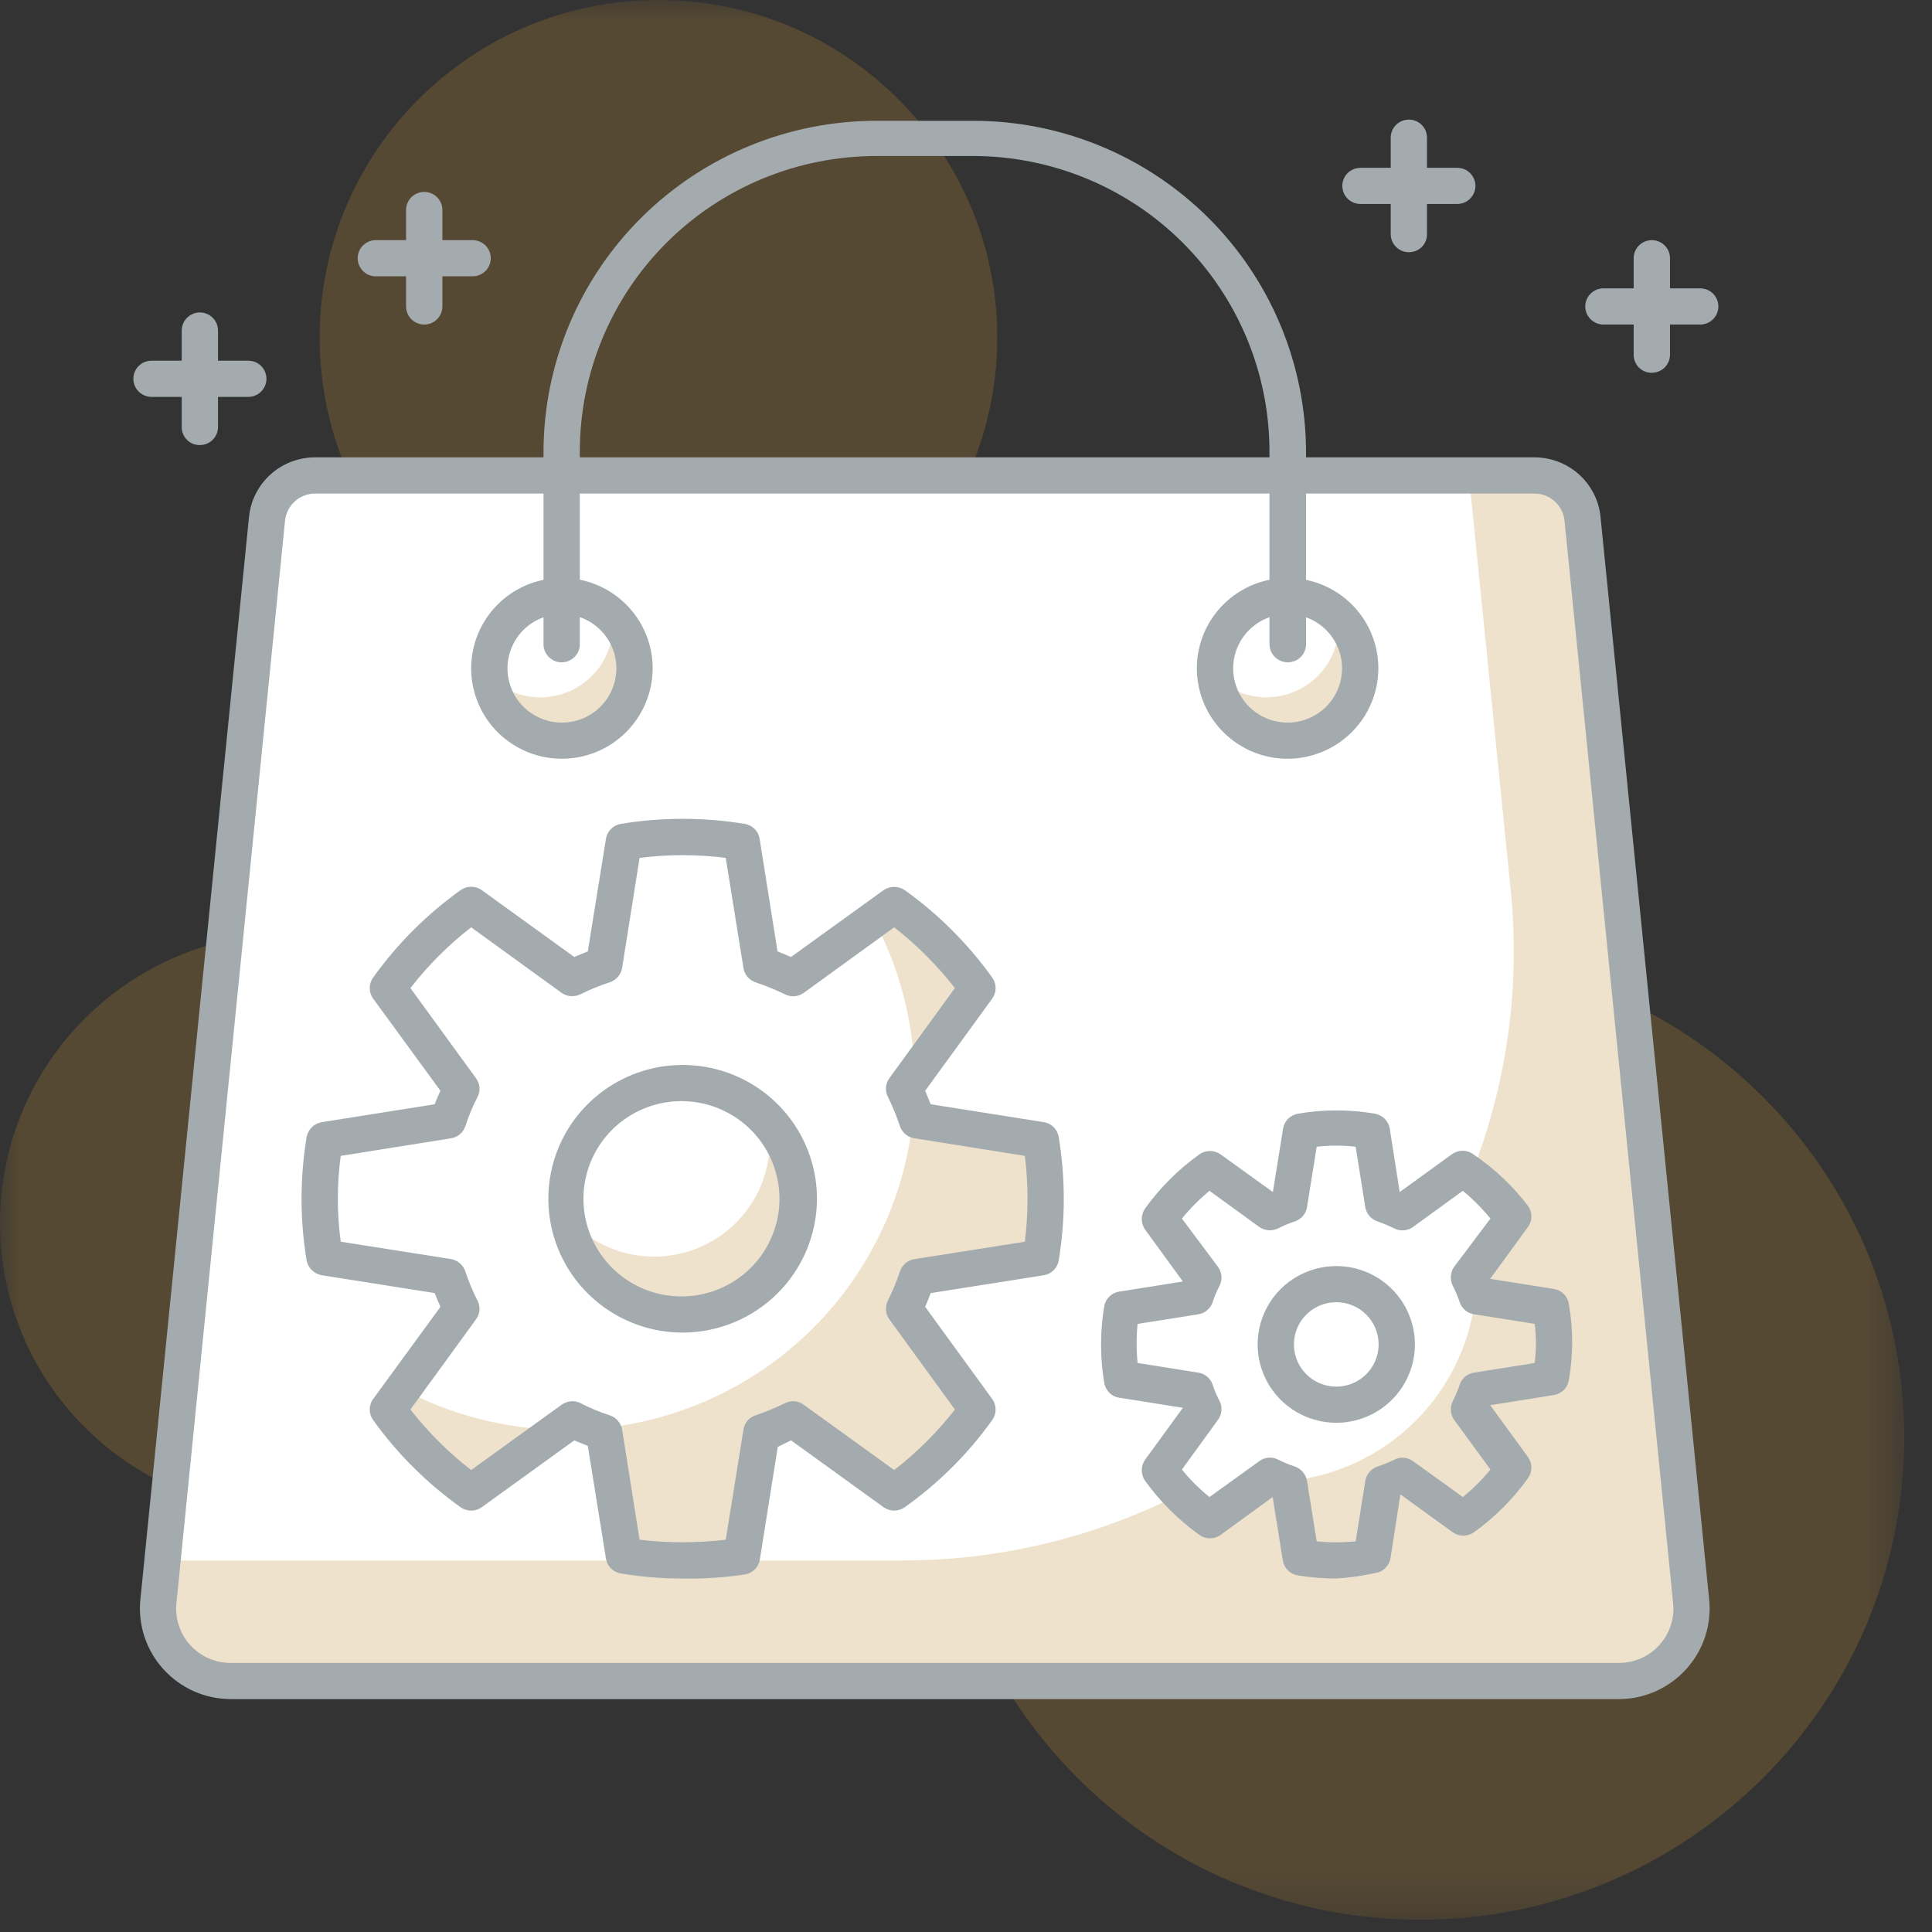 <svg width="44" height="44" viewBox="0 0 44 44" fill="none" xmlns="http://www.w3.org/2000/svg">
<rect x="0" y="0" width="44" height="44" fill="#333333" stroke="none"/>
<g clip-path="url(#clip0_11946_2830)">
<mask id="mask0_11946_2830" style="mask-type:luminance" maskUnits="userSpaceOnUse" x="0" y="0" width="44" height="44">
<path d="M43.367 0H0V43.72H43.367V0Z" fill="white"/>
</mask>
<g mask="url(#mask0_11946_2830)">
<path d="M14.996 15.375C19.257 15.375 22.712 11.933 22.712 7.688C22.712 3.442 19.257 0 14.996 0C10.735 0 7.28 3.442 7.28 7.688C7.28 11.933 10.735 15.375 14.996 15.375Z" fill="#c28e37" fill-opacity="0.25"/>
<path d="M6.613 34.44C10.266 34.44 13.227 31.49 13.227 27.851C13.227 24.212 10.266 21.262 6.613 21.262C2.961 21.262 0 24.212 0 27.851C0 31.49 2.961 34.44 6.613 34.44Z" fill="#c28e37" fill-opacity="0.25"/>
<path d="M32.346 43.72C38.433 43.72 43.368 38.803 43.368 32.738C43.368 26.673 38.433 21.756 32.346 21.756C26.258 21.756 21.323 26.673 21.323 32.738C21.323 38.803 26.258 43.72 32.346 43.72Z" fill="#c28e37" fill-opacity="0.25"/>
<path d="M34.941 10.828H7.176C6.902 10.827 6.637 10.927 6.433 11.11C6.229 11.293 6.101 11.545 6.074 11.817L3.599 36.471C3.576 36.701 3.601 36.933 3.674 37.153C3.747 37.372 3.865 37.574 4.021 37.745C4.177 37.915 4.367 38.052 4.579 38.144C4.791 38.237 5.021 38.285 5.252 38.284H36.87C37.102 38.285 37.331 38.237 37.543 38.144C37.756 38.052 37.946 37.915 38.102 37.745C38.258 37.574 38.376 37.372 38.449 37.153C38.521 36.933 38.547 36.701 38.523 36.471L36.049 11.817C36.021 11.544 35.893 11.291 35.687 11.108C35.483 10.925 35.216 10.825 34.941 10.828Z" fill="white"/>
<path d="M36.038 11.817C36.01 11.545 35.882 11.293 35.679 11.111C35.475 10.928 35.21 10.827 34.936 10.829H33.453L34.407 20.29C34.6 22.218 34.386 24.165 33.778 26.005C33.169 27.845 32.181 29.538 30.876 30.975C29.572 32.411 27.979 33.56 26.202 34.346C24.424 35.132 22.502 35.538 20.557 35.539H3.693L3.599 36.472C3.576 36.702 3.601 36.934 3.674 37.153C3.747 37.372 3.865 37.574 4.021 37.745C4.177 37.916 4.367 38.052 4.579 38.145C4.791 38.238 5.021 38.285 5.252 38.284H36.87C37.102 38.285 37.331 38.238 37.543 38.145C37.756 38.052 37.946 37.916 38.102 37.745C38.258 37.574 38.376 37.372 38.449 37.153C38.521 36.934 38.547 36.702 38.523 36.472L36.038 11.817Z" fill="#c28e37" fill-opacity="0.25"/>
<path d="M36.87 38.696H5.252C4.964 38.695 4.678 38.634 4.414 38.517C4.151 38.399 3.914 38.228 3.721 38.015C3.527 37.801 3.381 37.55 3.29 37.276C3.2 37.003 3.168 36.714 3.197 36.428L5.671 11.773C5.708 11.401 5.883 11.056 6.161 10.805C6.439 10.555 6.801 10.416 7.176 10.416H34.941C35.317 10.415 35.68 10.553 35.959 10.803C36.239 11.054 36.414 11.4 36.451 11.773L38.925 36.428C38.954 36.714 38.922 37.003 38.832 37.276C38.741 37.55 38.595 37.801 38.401 38.015C38.208 38.228 37.971 38.399 37.708 38.517C37.444 38.634 37.159 38.695 36.87 38.696ZM7.176 11.24C7.006 11.241 6.842 11.304 6.716 11.417C6.59 11.531 6.51 11.687 6.492 11.855L4.018 36.51C4 36.682 4.019 36.856 4.073 37.02C4.127 37.185 4.215 37.336 4.331 37.464C4.447 37.593 4.59 37.695 4.748 37.766C4.907 37.836 5.079 37.872 5.252 37.872H36.87C37.043 37.872 37.215 37.836 37.374 37.766C37.533 37.695 37.675 37.593 37.791 37.464C37.907 37.336 37.996 37.185 38.05 37.02C38.103 36.856 38.122 36.682 38.104 36.51L35.63 11.855C35.612 11.686 35.532 11.529 35.404 11.415C35.277 11.302 35.112 11.239 34.941 11.24H7.176Z" fill="#A4ABAF"/>
<path d="M12.792 16.869C13.705 16.869 14.445 16.131 14.445 15.222C14.445 14.312 13.705 13.574 12.792 13.574C11.879 13.574 11.139 14.312 11.139 15.222C11.139 16.131 11.879 16.869 12.792 16.869Z" fill="white"/>
<path d="M13.949 14.046C13.987 14.38 13.923 14.716 13.764 15.012C13.605 15.307 13.359 15.547 13.06 15.7C12.76 15.853 12.421 15.911 12.088 15.867C11.754 15.822 11.442 15.678 11.193 15.452C11.224 15.889 11.428 16.296 11.759 16.583C12.091 16.87 12.524 17.015 12.963 16.984C13.401 16.953 13.809 16.751 14.098 16.42C14.386 16.09 14.531 15.658 14.5 15.222C14.493 14.999 14.44 14.78 14.345 14.578C14.251 14.376 14.116 14.195 13.949 14.046Z" fill="#c28e37" fill-opacity="0.25"/>
<path d="M12.797 17.28C12.388 17.28 11.989 17.16 11.649 16.933C11.309 16.707 11.044 16.386 10.888 16.009C10.731 15.633 10.69 15.219 10.77 14.82C10.85 14.42 11.047 14.053 11.336 13.765C11.625 13.477 11.993 13.281 12.394 13.202C12.795 13.122 13.21 13.163 13.588 13.319C13.966 13.475 14.289 13.739 14.515 14.077C14.743 14.416 14.864 14.814 14.864 15.221C14.862 15.767 14.644 16.29 14.257 16.676C13.87 17.062 13.345 17.279 12.797 17.28ZM12.797 13.986C12.552 13.986 12.312 14.058 12.108 14.194C11.904 14.33 11.745 14.523 11.652 14.748C11.558 14.974 11.533 15.223 11.581 15.462C11.629 15.702 11.747 15.922 11.92 16.095C12.094 16.268 12.315 16.385 12.555 16.433C12.796 16.481 13.045 16.456 13.272 16.363C13.498 16.269 13.692 16.111 13.828 15.908C13.964 15.704 14.037 15.466 14.037 15.221C14.037 14.894 13.907 14.579 13.674 14.348C13.441 14.116 13.126 13.986 12.797 13.986Z" fill="#A4ABAF"/>
<path d="M29.325 16.869C30.238 16.869 30.979 16.131 30.979 15.222C30.979 14.312 30.238 13.574 29.325 13.574C28.412 13.574 27.672 14.312 27.672 15.222C27.672 16.131 28.412 16.869 29.325 16.869Z" fill="white"/>
<path d="M30.482 14.046C30.52 14.38 30.456 14.716 30.297 15.012C30.138 15.307 29.892 15.547 29.593 15.7C29.294 15.853 28.954 15.911 28.621 15.867C28.287 15.822 27.975 15.678 27.727 15.452C27.757 15.717 27.851 15.97 28.001 16.19C28.151 16.41 28.353 16.591 28.588 16.717C28.824 16.842 29.087 16.909 29.354 16.912C29.621 16.914 29.885 16.852 30.123 16.731C30.36 16.61 30.565 16.433 30.72 16.215C30.874 15.998 30.973 15.746 31.008 15.482C31.043 15.219 31.014 14.95 30.922 14.7C30.831 14.45 30.68 14.226 30.482 14.046Z" fill="#c28e37" fill-opacity="0.25"/>
<path d="M29.325 17.28C28.916 17.28 28.516 17.16 28.176 16.933C27.837 16.707 27.572 16.386 27.415 16.009C27.259 15.633 27.218 15.219 27.297 14.82C27.377 14.42 27.574 14.053 27.863 13.765C28.152 13.477 28.52 13.281 28.921 13.202C29.322 13.122 29.738 13.163 30.115 13.319C30.493 13.475 30.816 13.739 31.043 14.077C31.27 14.416 31.391 14.814 31.391 15.221C31.39 15.767 31.172 16.29 30.784 16.676C30.397 17.062 29.872 17.279 29.325 17.28ZM29.325 13.986C29.079 13.986 28.84 14.058 28.636 14.194C28.432 14.33 28.273 14.523 28.179 14.748C28.085 14.974 28.061 15.223 28.108 15.462C28.156 15.702 28.274 15.922 28.448 16.095C28.621 16.268 28.842 16.385 29.083 16.433C29.323 16.481 29.573 16.456 29.799 16.363C30.026 16.269 30.219 16.111 30.356 15.908C30.492 15.704 30.564 15.466 30.564 15.221C30.564 14.894 30.434 14.579 30.201 14.348C29.969 14.116 29.653 13.986 29.325 13.986Z" fill="#A4ABAF"/>
<path d="M29.325 15.084C29.216 15.082 29.111 15.039 29.034 14.962C28.957 14.885 28.913 14.781 28.911 14.672V10.279C28.91 8.496 28.198 6.786 26.933 5.524C25.667 4.263 23.95 3.554 22.16 3.553H19.956C18.166 3.554 16.449 4.263 15.184 5.524C13.918 6.786 13.206 8.496 13.205 10.279V14.672C13.205 14.781 13.161 14.886 13.084 14.963C13.006 15.04 12.901 15.084 12.791 15.084C12.682 15.084 12.576 15.04 12.499 14.963C12.421 14.886 12.378 14.781 12.378 14.672V10.279C12.385 8.28 13.187 6.365 14.609 4.954C16.03 3.543 17.955 2.751 19.961 2.751H22.166C24.175 2.752 26.102 3.548 27.523 4.964C28.943 6.38 29.742 8.299 29.744 10.301V14.694C29.738 14.8 29.691 14.9 29.613 14.973C29.535 15.046 29.432 15.085 29.325 15.084Z" fill="#A4ABAF"/>
<path d="M23.703 28.636C23.777 28.195 23.814 27.749 23.814 27.302C23.813 26.853 23.776 26.405 23.703 25.962L20.893 25.517C20.806 25.271 20.705 25.031 20.59 24.798L22.243 22.502C21.719 21.772 21.078 21.132 20.347 20.608L18.043 22.255C17.81 22.138 17.569 22.037 17.322 21.953L16.87 19.153C15.983 19.006 15.078 19.006 14.191 19.153L13.745 21.953C13.495 22.036 13.252 22.137 13.017 22.255L10.714 20.608C9.982 21.132 9.342 21.772 8.818 22.502L10.471 24.798C10.355 25.03 10.255 25.27 10.174 25.517L7.357 25.962C7.284 26.405 7.247 26.853 7.247 27.302C7.247 27.749 7.284 28.195 7.357 28.636L10.174 29.081C10.255 29.329 10.354 29.572 10.471 29.805L8.818 32.101C9.342 32.831 9.982 33.471 10.714 33.995L13.017 32.348C13.252 32.465 13.495 32.564 13.745 32.644L14.191 35.45C15.078 35.597 15.983 35.597 16.87 35.45L17.322 32.644C17.569 32.563 17.81 32.464 18.043 32.348L20.347 33.995C21.078 33.471 21.719 32.831 22.243 32.101L20.59 29.805C20.706 29.571 20.808 29.328 20.893 29.081L23.703 28.636Z" fill="white"/>
<path d="M22.26 22.519C21.735 21.789 21.095 21.149 20.364 20.625L19.906 20.959C20.486 22.046 20.801 23.254 20.827 24.485L22.26 22.519Z" fill="#c28e37" fill-opacity="0.25"/>
<path d="M23.703 28.636C23.776 28.195 23.813 27.749 23.814 27.302C23.813 26.853 23.776 26.405 23.703 25.962L20.893 25.517L20.804 25.319C20.65 27.184 19.836 28.933 18.508 30.256C17.18 31.578 15.423 32.388 13.552 32.54C13.623 32.568 13.69 32.6 13.761 32.622L14.208 35.428C15.094 35.575 15.999 35.575 16.886 35.428L17.338 32.622C17.585 32.541 17.827 32.442 18.06 32.326L20.364 33.973C21.095 33.449 21.735 32.809 22.259 32.079L20.606 29.784C20.723 29.549 20.824 29.307 20.909 29.059L23.703 28.636Z" fill="#c28e37" fill-opacity="0.25"/>
<path d="M8.834 32.101C9.358 32.831 9.998 33.471 10.73 33.995L12.708 32.562C11.473 32.535 10.261 32.219 9.17 31.64L8.834 32.101Z" fill="#c28e37" fill-opacity="0.25"/>
<path d="M15.547 35.95C15.076 35.951 14.606 35.913 14.142 35.835C14.056 35.822 13.976 35.782 13.915 35.721C13.854 35.66 13.813 35.58 13.8 35.495L13.387 32.93L13.078 32.804L10.973 34.325C10.902 34.376 10.818 34.403 10.73 34.403C10.643 34.403 10.559 34.376 10.488 34.325C9.72 33.777 9.048 33.107 8.499 32.343C8.447 32.272 8.42 32.188 8.42 32.101C8.42 32.014 8.447 31.93 8.499 31.86L10.031 29.762C9.983 29.656 9.939 29.551 9.898 29.449L7.33 29.043C7.245 29.029 7.166 28.989 7.104 28.929C7.042 28.869 7 28.792 6.983 28.708C6.829 27.777 6.829 26.827 6.983 25.896C6.999 25.811 7.04 25.732 7.103 25.671C7.165 25.61 7.244 25.57 7.33 25.556L9.898 25.149C9.937 25.045 9.981 24.946 10.031 24.842L8.499 22.744C8.447 22.674 8.42 22.589 8.42 22.503C8.42 22.416 8.447 22.331 8.499 22.261C9.048 21.495 9.72 20.823 10.488 20.273C10.559 20.222 10.643 20.195 10.73 20.195C10.818 20.195 10.902 20.222 10.973 20.273L13.078 21.794L13.387 21.668L13.8 19.104C13.813 19.018 13.854 18.939 13.915 18.878C13.976 18.816 14.056 18.776 14.142 18.763C15.074 18.61 16.026 18.61 16.958 18.763C17.044 18.776 17.123 18.816 17.185 18.878C17.247 18.939 17.287 19.018 17.3 19.104L17.708 21.668L18.016 21.794L20.122 20.273C20.193 20.224 20.277 20.198 20.364 20.198C20.451 20.198 20.535 20.224 20.607 20.273C21.374 20.823 22.046 21.495 22.596 22.261C22.647 22.331 22.675 22.416 22.675 22.503C22.675 22.589 22.647 22.674 22.596 22.744L21.07 24.842L21.196 25.149L23.77 25.556C23.856 25.569 23.935 25.609 23.997 25.67C24.058 25.731 24.099 25.811 24.112 25.896C24.188 26.361 24.226 26.831 24.227 27.302C24.227 27.771 24.188 28.239 24.112 28.702C24.099 28.788 24.058 28.867 23.997 28.928C23.935 28.989 23.856 29.029 23.77 29.043L21.196 29.449C21.158 29.553 21.114 29.658 21.07 29.762L22.596 31.86C22.647 31.93 22.675 32.014 22.675 32.101C22.675 32.188 22.647 32.272 22.596 32.343C22.048 33.109 21.375 33.779 20.607 34.325C20.536 34.376 20.451 34.403 20.364 34.403C20.277 34.403 20.192 34.376 20.122 34.325L18.016 32.804L17.713 32.952L17.305 35.517C17.291 35.602 17.251 35.681 17.19 35.742C17.128 35.803 17.049 35.843 16.964 35.857C16.495 35.928 16.021 35.959 15.547 35.95ZM14.566 35.066C15.218 35.143 15.877 35.143 16.528 35.066L16.931 32.562C16.941 32.487 16.973 32.417 17.021 32.358C17.07 32.3 17.134 32.257 17.206 32.233C17.434 32.155 17.657 32.063 17.873 31.958C17.94 31.923 18.017 31.907 18.093 31.913C18.169 31.918 18.242 31.946 18.303 31.991L20.364 33.479C20.881 33.079 21.346 32.616 21.747 32.101L20.254 30.047C20.21 29.986 20.183 29.913 20.178 29.838C20.172 29.762 20.187 29.687 20.221 29.619C20.328 29.404 20.421 29.182 20.496 28.955C20.521 28.883 20.565 28.819 20.623 28.769C20.681 28.72 20.752 28.687 20.827 28.675L23.34 28.279C23.421 27.63 23.421 26.974 23.34 26.324L20.827 25.924C20.752 25.913 20.681 25.882 20.622 25.833C20.564 25.785 20.52 25.721 20.496 25.649C20.42 25.42 20.328 25.196 20.221 24.979C20.187 24.913 20.172 24.838 20.177 24.763C20.183 24.689 20.21 24.617 20.254 24.556L21.747 22.503C21.345 21.987 20.88 21.522 20.364 21.119L18.303 22.613C18.242 22.656 18.17 22.683 18.095 22.689C18.02 22.694 17.945 22.679 17.878 22.645C17.66 22.54 17.436 22.449 17.206 22.371C17.134 22.347 17.07 22.303 17.021 22.245C16.973 22.187 16.941 22.116 16.931 22.041L16.528 19.538C15.877 19.455 15.218 19.455 14.566 19.538L14.169 22.041C14.157 22.116 14.124 22.187 14.074 22.245C14.025 22.303 13.961 22.346 13.888 22.371C13.658 22.445 13.433 22.537 13.216 22.645C13.149 22.678 13.074 22.692 12.999 22.687C12.925 22.681 12.853 22.655 12.792 22.613L10.73 21.119C10.213 21.521 9.748 21.986 9.347 22.503L10.841 24.556C10.886 24.617 10.914 24.69 10.92 24.766C10.925 24.841 10.91 24.918 10.874 24.985C10.764 25.198 10.671 25.42 10.598 25.649C10.574 25.72 10.531 25.783 10.474 25.831C10.417 25.88 10.347 25.912 10.273 25.924L7.76 26.324C7.672 26.973 7.672 27.631 7.76 28.279L10.273 28.675C10.347 28.688 10.417 28.721 10.474 28.771C10.531 28.82 10.574 28.883 10.598 28.955C10.672 29.183 10.765 29.405 10.874 29.619C10.91 29.686 10.925 29.762 10.92 29.838C10.914 29.914 10.886 29.986 10.841 30.047L9.347 32.101C9.749 32.616 10.213 33.079 10.73 33.479L12.792 31.991C12.854 31.946 12.928 31.919 13.005 31.913C13.082 31.907 13.159 31.923 13.227 31.958C13.439 32.068 13.661 32.16 13.888 32.233C13.961 32.258 14.025 32.301 14.074 32.359C14.124 32.417 14.157 32.487 14.169 32.562L14.566 35.066Z" fill="#A4ABAF"/>
<path d="M18.192 27.302C18.192 27.823 18.037 28.333 17.746 28.766C17.456 29.2 17.042 29.537 16.559 29.737C16.076 29.936 15.544 29.988 15.031 29.887C14.518 29.785 14.046 29.534 13.676 29.166C13.306 28.797 13.054 28.327 12.952 27.816C12.85 27.305 12.902 26.775 13.103 26.293C13.303 25.811 13.642 25.4 14.077 25.11C14.512 24.821 15.024 24.666 15.547 24.666C16.248 24.666 16.921 24.944 17.417 25.438C17.913 25.932 18.192 26.603 18.192 27.302Z" fill="white"/>
<path d="M17.487 25.517C17.516 25.671 17.53 25.827 17.531 25.984C17.533 26.514 17.374 27.032 17.074 27.47C16.775 27.909 16.349 28.246 15.854 28.439C15.358 28.631 14.815 28.67 14.297 28.549C13.779 28.428 13.31 28.154 12.951 27.763C13.023 28.166 13.187 28.546 13.432 28.874C13.677 29.202 13.995 29.469 14.361 29.653C14.728 29.837 15.132 29.934 15.543 29.935C15.953 29.936 16.358 29.842 16.726 29.66C17.093 29.479 17.413 29.214 17.66 28.887C17.907 28.56 18.073 28.181 18.147 27.779C18.221 27.377 18.2 26.963 18.085 26.57C17.971 26.178 17.766 25.817 17.487 25.517Z" fill="#c28e37" fill-opacity="0.25"/>
<path d="M15.547 30.349C14.942 30.349 14.351 30.17 13.848 29.835C13.345 29.501 12.953 29.025 12.721 28.468C12.49 27.911 12.429 27.298 12.547 26.707C12.665 26.116 12.956 25.573 13.384 25.147C13.812 24.72 14.357 24.43 14.95 24.312C15.544 24.195 16.159 24.255 16.718 24.486C17.276 24.717 17.754 25.107 18.09 25.608C18.426 26.11 18.606 26.699 18.606 27.302C18.604 28.109 18.282 28.884 17.708 29.455C17.135 30.026 16.358 30.348 15.547 30.349ZM15.547 25.078C15.103 25.072 14.668 25.199 14.297 25.441C13.925 25.683 13.635 26.03 13.463 26.438C13.29 26.845 13.244 27.295 13.329 27.729C13.414 28.163 13.627 28.561 13.941 28.874C14.255 29.187 14.655 29.399 15.091 29.484C15.526 29.569 15.977 29.522 16.386 29.351C16.795 29.179 17.144 28.89 17.387 28.52C17.63 28.15 17.757 27.716 17.752 27.274C17.744 26.694 17.51 26.139 17.098 25.729C16.686 25.319 16.129 25.085 15.547 25.078Z" fill="#A4ABAF"/>
<path d="M35.349 31.398C35.395 31.133 35.419 30.865 35.42 30.596C35.419 30.327 35.395 30.059 35.349 29.794L33.662 29.526C33.612 29.377 33.551 29.232 33.48 29.092L34.483 27.713C34.169 27.277 33.785 26.895 33.348 26.582L31.965 27.582C31.824 27.51 31.679 27.449 31.529 27.4L31.259 25.72C30.728 25.632 30.186 25.632 29.655 25.72L29.385 27.4C29.236 27.449 29.09 27.51 28.95 27.582L27.567 26.582C27.127 26.895 26.742 27.277 26.426 27.713L27.434 29.092C27.363 29.232 27.303 29.377 27.253 29.526L25.566 29.794C25.522 30.059 25.499 30.328 25.5 30.596C25.5 30.865 25.522 31.133 25.566 31.398L27.253 31.667C27.302 31.814 27.363 31.957 27.434 32.095L26.398 33.501C26.713 33.94 27.098 34.325 27.539 34.638L28.922 33.638C29.063 33.71 29.208 33.77 29.358 33.819L29.628 35.5C30.159 35.588 30.701 35.588 31.232 35.5L31.502 33.819C31.651 33.77 31.797 33.71 31.937 33.638L33.32 34.638C33.76 34.324 34.143 33.94 34.456 33.501L33.453 32.123C33.525 31.985 33.585 31.842 33.635 31.694L35.349 31.398Z" fill="white"/>
<path d="M35.349 31.398C35.395 31.133 35.419 30.865 35.42 30.596C35.419 30.328 35.395 30.059 35.349 29.795L33.662 29.526C33.662 29.487 33.629 29.449 33.613 29.405C33.519 30.523 33.03 31.573 32.232 32.366C31.435 33.159 30.382 33.645 29.259 33.737L29.386 33.792L29.655 35.472C30.186 35.56 30.728 35.56 31.259 35.472L31.529 33.792C31.679 33.743 31.825 33.683 31.965 33.611L33.348 34.61C33.787 34.297 34.171 33.913 34.483 33.474L33.48 32.095C33.552 31.958 33.613 31.814 33.662 31.667L35.349 31.398Z" fill="#c28e37" fill-opacity="0.25"/>
<path d="M30.428 35.95C30.136 35.949 29.845 35.925 29.557 35.879C29.471 35.865 29.392 35.825 29.331 35.763C29.27 35.702 29.229 35.624 29.215 35.538L28.984 34.094L27.799 34.956C27.728 35.007 27.643 35.034 27.556 35.034C27.469 35.034 27.384 35.007 27.314 34.956C26.839 34.615 26.422 34.199 26.079 33.726C26.03 33.655 26.003 33.571 26.003 33.484C26.003 33.398 26.03 33.314 26.079 33.243L26.939 32.062L25.489 31.832C25.404 31.819 25.324 31.779 25.263 31.717C25.201 31.656 25.161 31.577 25.148 31.491C25.099 31.205 25.075 30.914 25.076 30.624C25.075 30.331 25.099 30.039 25.148 29.751C25.162 29.666 25.203 29.588 25.264 29.528C25.326 29.468 25.404 29.428 25.489 29.416L26.939 29.185L26.079 28.004C26.03 27.933 26.003 27.849 26.003 27.763C26.003 27.676 26.03 27.592 26.079 27.521C26.421 27.047 26.837 26.631 27.314 26.291C27.384 26.24 27.469 26.213 27.556 26.213C27.643 26.213 27.728 26.24 27.799 26.291L28.989 27.148L29.221 25.704C29.235 25.618 29.275 25.54 29.336 25.479C29.398 25.417 29.477 25.377 29.562 25.363C30.14 25.264 30.731 25.264 31.309 25.363C31.395 25.377 31.474 25.417 31.535 25.479C31.597 25.54 31.637 25.618 31.651 25.704L31.877 27.148L33.067 26.286C33.138 26.235 33.223 26.207 33.31 26.207C33.397 26.207 33.482 26.235 33.552 26.286C34.029 26.608 34.449 27.005 34.798 27.461C34.849 27.531 34.877 27.616 34.877 27.702C34.877 27.789 34.849 27.874 34.798 27.944L33.938 29.125L35.388 29.355C35.474 29.368 35.553 29.408 35.615 29.47C35.676 29.531 35.716 29.61 35.729 29.696C35.779 29.982 35.805 30.272 35.806 30.563C35.805 30.854 35.779 31.144 35.729 31.431C35.716 31.517 35.676 31.596 35.615 31.657C35.553 31.718 35.474 31.758 35.388 31.771L33.938 32.002L34.798 33.182C34.849 33.253 34.877 33.337 34.877 33.424C34.877 33.511 34.849 33.595 34.798 33.666C34.459 34.14 34.044 34.556 33.569 34.896C33.498 34.947 33.413 34.974 33.327 34.974C33.239 34.974 33.154 34.947 33.084 34.896L31.893 34.034L31.668 35.483C31.654 35.569 31.614 35.648 31.553 35.709C31.491 35.771 31.412 35.811 31.326 35.824C31.03 35.889 30.73 35.932 30.428 35.95ZM29.987 35.104C30.282 35.132 30.579 35.132 30.874 35.104L31.094 33.726C31.107 33.651 31.14 33.581 31.189 33.523C31.239 33.465 31.303 33.421 31.375 33.397C31.506 33.355 31.633 33.303 31.756 33.243C31.823 33.209 31.898 33.194 31.973 33.2C32.047 33.206 32.119 33.232 32.18 33.276L33.315 34.094C33.545 33.907 33.755 33.697 33.944 33.468L33.117 32.337C33.074 32.276 33.048 32.204 33.043 32.13C33.037 32.056 33.051 31.981 33.084 31.914C33.146 31.792 33.2 31.665 33.244 31.535C33.267 31.464 33.31 31.401 33.367 31.352C33.425 31.304 33.495 31.272 33.569 31.261L34.952 31.041C34.969 30.893 34.978 30.745 34.98 30.596C34.979 30.448 34.97 30.299 34.952 30.151L33.569 29.932C33.495 29.92 33.425 29.888 33.368 29.84C33.311 29.791 33.268 29.728 33.244 29.657C33.2 29.527 33.146 29.401 33.084 29.278C33.051 29.21 33.037 29.135 33.043 29.06C33.048 28.985 33.074 28.912 33.117 28.85L33.944 27.752C33.755 27.521 33.545 27.31 33.315 27.12L32.18 27.944C32.119 27.988 32.047 28.014 31.973 28.02C31.898 28.026 31.823 28.011 31.756 27.977C31.632 27.917 31.505 27.864 31.375 27.818C31.303 27.795 31.239 27.752 31.189 27.695C31.14 27.638 31.107 27.568 31.094 27.494L30.874 26.116C30.579 26.082 30.282 26.082 29.987 26.116L29.766 27.494C29.754 27.569 29.722 27.638 29.672 27.696C29.622 27.753 29.558 27.795 29.485 27.818C29.355 27.862 29.228 27.915 29.105 27.977C29.038 28.01 28.963 28.024 28.888 28.018C28.814 28.012 28.742 27.987 28.68 27.944L27.545 27.12C27.316 27.31 27.105 27.521 26.917 27.752L27.738 28.85C27.783 28.911 27.81 28.983 27.817 29.059C27.824 29.134 27.81 29.21 27.777 29.278C27.712 29.4 27.659 29.526 27.617 29.657C27.593 29.728 27.55 29.791 27.492 29.84C27.435 29.888 27.366 29.92 27.292 29.932L25.908 30.151C25.879 30.447 25.879 30.745 25.908 31.041L27.292 31.261C27.366 31.272 27.436 31.304 27.493 31.352C27.55 31.401 27.593 31.464 27.617 31.535C27.659 31.664 27.712 31.789 27.777 31.909C27.81 31.977 27.824 32.053 27.817 32.128C27.81 32.203 27.783 32.276 27.738 32.337L26.917 33.468C27.104 33.698 27.314 33.908 27.545 34.094L28.68 33.276C28.742 33.23 28.814 33.203 28.891 33.197C28.967 33.191 29.043 33.207 29.11 33.243C29.231 33.304 29.356 33.356 29.485 33.397C29.557 33.421 29.622 33.465 29.671 33.523C29.721 33.581 29.753 33.651 29.766 33.726L29.987 35.104Z" fill="#A4ABAF"/>
<path d="M30.428 31.969C31.189 31.969 31.805 31.355 31.805 30.596C31.805 29.838 31.189 29.224 30.428 29.224C29.667 29.224 29.05 29.838 29.05 30.596C29.05 31.355 29.667 31.969 30.428 31.969Z" fill="white"/>
<path d="M30.433 32.403C30.078 32.403 29.732 32.298 29.438 32.102C29.143 31.906 28.913 31.627 28.778 31.301C28.642 30.975 28.607 30.616 28.676 30.27C28.745 29.924 28.916 29.606 29.166 29.356C29.417 29.107 29.736 28.937 30.083 28.868C30.431 28.799 30.791 28.834 31.118 28.969C31.445 29.104 31.725 29.333 31.922 29.627C32.119 29.92 32.224 30.265 32.224 30.618C32.224 31.091 32.035 31.545 31.699 31.88C31.363 32.215 30.908 32.403 30.433 32.403ZM30.433 29.657C30.242 29.657 30.055 29.713 29.897 29.819C29.738 29.925 29.615 30.075 29.542 30.25C29.469 30.426 29.45 30.619 29.487 30.805C29.524 30.992 29.616 31.163 29.751 31.297C29.886 31.432 30.058 31.523 30.245 31.561C30.432 31.598 30.626 31.579 30.802 31.506C30.978 31.433 31.129 31.31 31.235 31.152C31.341 30.994 31.397 30.808 31.397 30.618C31.397 30.363 31.296 30.119 31.115 29.939C30.934 29.758 30.689 29.657 30.433 29.657Z" fill="#A4ABAF"/>
<path d="M38.721 7.391H36.517C36.407 7.391 36.302 7.348 36.225 7.27C36.147 7.193 36.103 7.088 36.103 6.979C36.103 6.87 36.147 6.765 36.225 6.688C36.302 6.611 36.407 6.567 36.517 6.567H38.721C38.831 6.567 38.936 6.611 39.014 6.688C39.091 6.765 39.135 6.87 39.135 6.979C39.135 7.088 39.091 7.193 39.014 7.27C38.936 7.348 38.831 7.391 38.721 7.391Z" fill="#A4ABAF"/>
<path d="M37.619 8.489C37.565 8.49 37.511 8.48 37.46 8.46C37.41 8.439 37.364 8.409 37.325 8.37C37.287 8.332 37.257 8.286 37.236 8.236C37.215 8.186 37.205 8.132 37.206 8.078V5.881C37.206 5.772 37.249 5.667 37.327 5.59C37.405 5.513 37.51 5.469 37.619 5.469C37.729 5.469 37.834 5.513 37.912 5.59C37.989 5.667 38.033 5.772 38.033 5.881V8.078C38.033 8.187 37.989 8.291 37.912 8.369C37.834 8.446 37.729 8.489 37.619 8.489Z" fill="#A4ABAF"/>
<path d="M33.188 4.645H30.984C30.874 4.645 30.769 4.602 30.691 4.525C30.614 4.448 30.57 4.343 30.57 4.234C30.57 4.124 30.614 4.02 30.691 3.942C30.769 3.865 30.874 3.822 30.984 3.822H33.188C33.298 3.822 33.403 3.865 33.48 3.942C33.558 4.02 33.602 4.124 33.602 4.234C33.602 4.343 33.558 4.448 33.48 4.525C33.403 4.602 33.298 4.645 33.188 4.645Z" fill="#A4ABAF"/>
<path d="M32.086 5.744C31.977 5.744 31.871 5.7 31.794 5.623C31.716 5.546 31.673 5.441 31.673 5.332V3.135C31.673 3.026 31.716 2.921 31.794 2.844C31.871 2.767 31.977 2.724 32.086 2.724C32.196 2.724 32.301 2.767 32.378 2.844C32.456 2.921 32.499 3.026 32.499 3.135V5.332C32.5 5.386 32.49 5.44 32.469 5.49C32.449 5.541 32.419 5.586 32.38 5.625C32.342 5.663 32.296 5.693 32.245 5.714C32.195 5.734 32.141 5.744 32.086 5.744Z" fill="#A4ABAF"/>
<path d="M5.655 9.039H3.45C3.341 9.039 3.236 8.995 3.158 8.918C3.081 8.841 3.037 8.736 3.037 8.627C3.037 8.517 3.081 8.413 3.158 8.335C3.236 8.258 3.341 8.215 3.45 8.215H5.655C5.765 8.215 5.87 8.258 5.947 8.335C6.025 8.413 6.068 8.517 6.068 8.627C6.068 8.736 6.025 8.841 5.947 8.918C5.87 8.995 5.765 9.039 5.655 9.039Z" fill="#A4ABAF"/>
<path d="M4.552 10.136C4.498 10.137 4.443 10.127 4.393 10.107C4.343 10.086 4.297 10.056 4.258 10.017C4.22 9.979 4.189 9.933 4.169 9.883C4.148 9.833 4.138 9.779 4.139 9.724V7.528C4.139 7.419 4.182 7.314 4.26 7.237C4.337 7.16 4.442 7.116 4.552 7.116C4.662 7.116 4.767 7.16 4.844 7.237C4.922 7.314 4.965 7.419 4.965 7.528V9.724C4.965 9.834 4.922 9.938 4.844 10.016C4.767 10.093 4.662 10.136 4.552 10.136Z" fill="#A4ABAF"/>
<path d="M10.763 6.293H8.559C8.449 6.293 8.344 6.25 8.267 6.172C8.189 6.095 8.146 5.99 8.146 5.881C8.146 5.772 8.189 5.667 8.267 5.59C8.344 5.513 8.449 5.469 8.559 5.469H10.763C10.873 5.469 10.978 5.513 11.056 5.59C11.133 5.667 11.177 5.772 11.177 5.881C11.177 5.99 11.133 6.095 11.056 6.172C10.978 6.25 10.873 6.293 10.763 6.293Z" fill="#A4ABAF"/>
<path d="M9.661 7.391C9.552 7.391 9.447 7.348 9.369 7.271C9.292 7.193 9.248 7.089 9.248 6.979V4.783C9.248 4.674 9.292 4.569 9.369 4.492C9.447 4.414 9.552 4.371 9.661 4.371C9.771 4.371 9.876 4.414 9.954 4.492C10.031 4.569 10.075 4.674 10.075 4.783V6.979C10.075 7.089 10.031 7.193 9.954 7.271C9.876 7.348 9.771 7.391 9.661 7.391Z" fill="#A4ABAF"/>
</g>
</g>
<defs>
<clipPath id="clip0_11946_2830">
<rect width="44" height="44" fill="white"/>
</clipPath>
</defs>
</svg>
